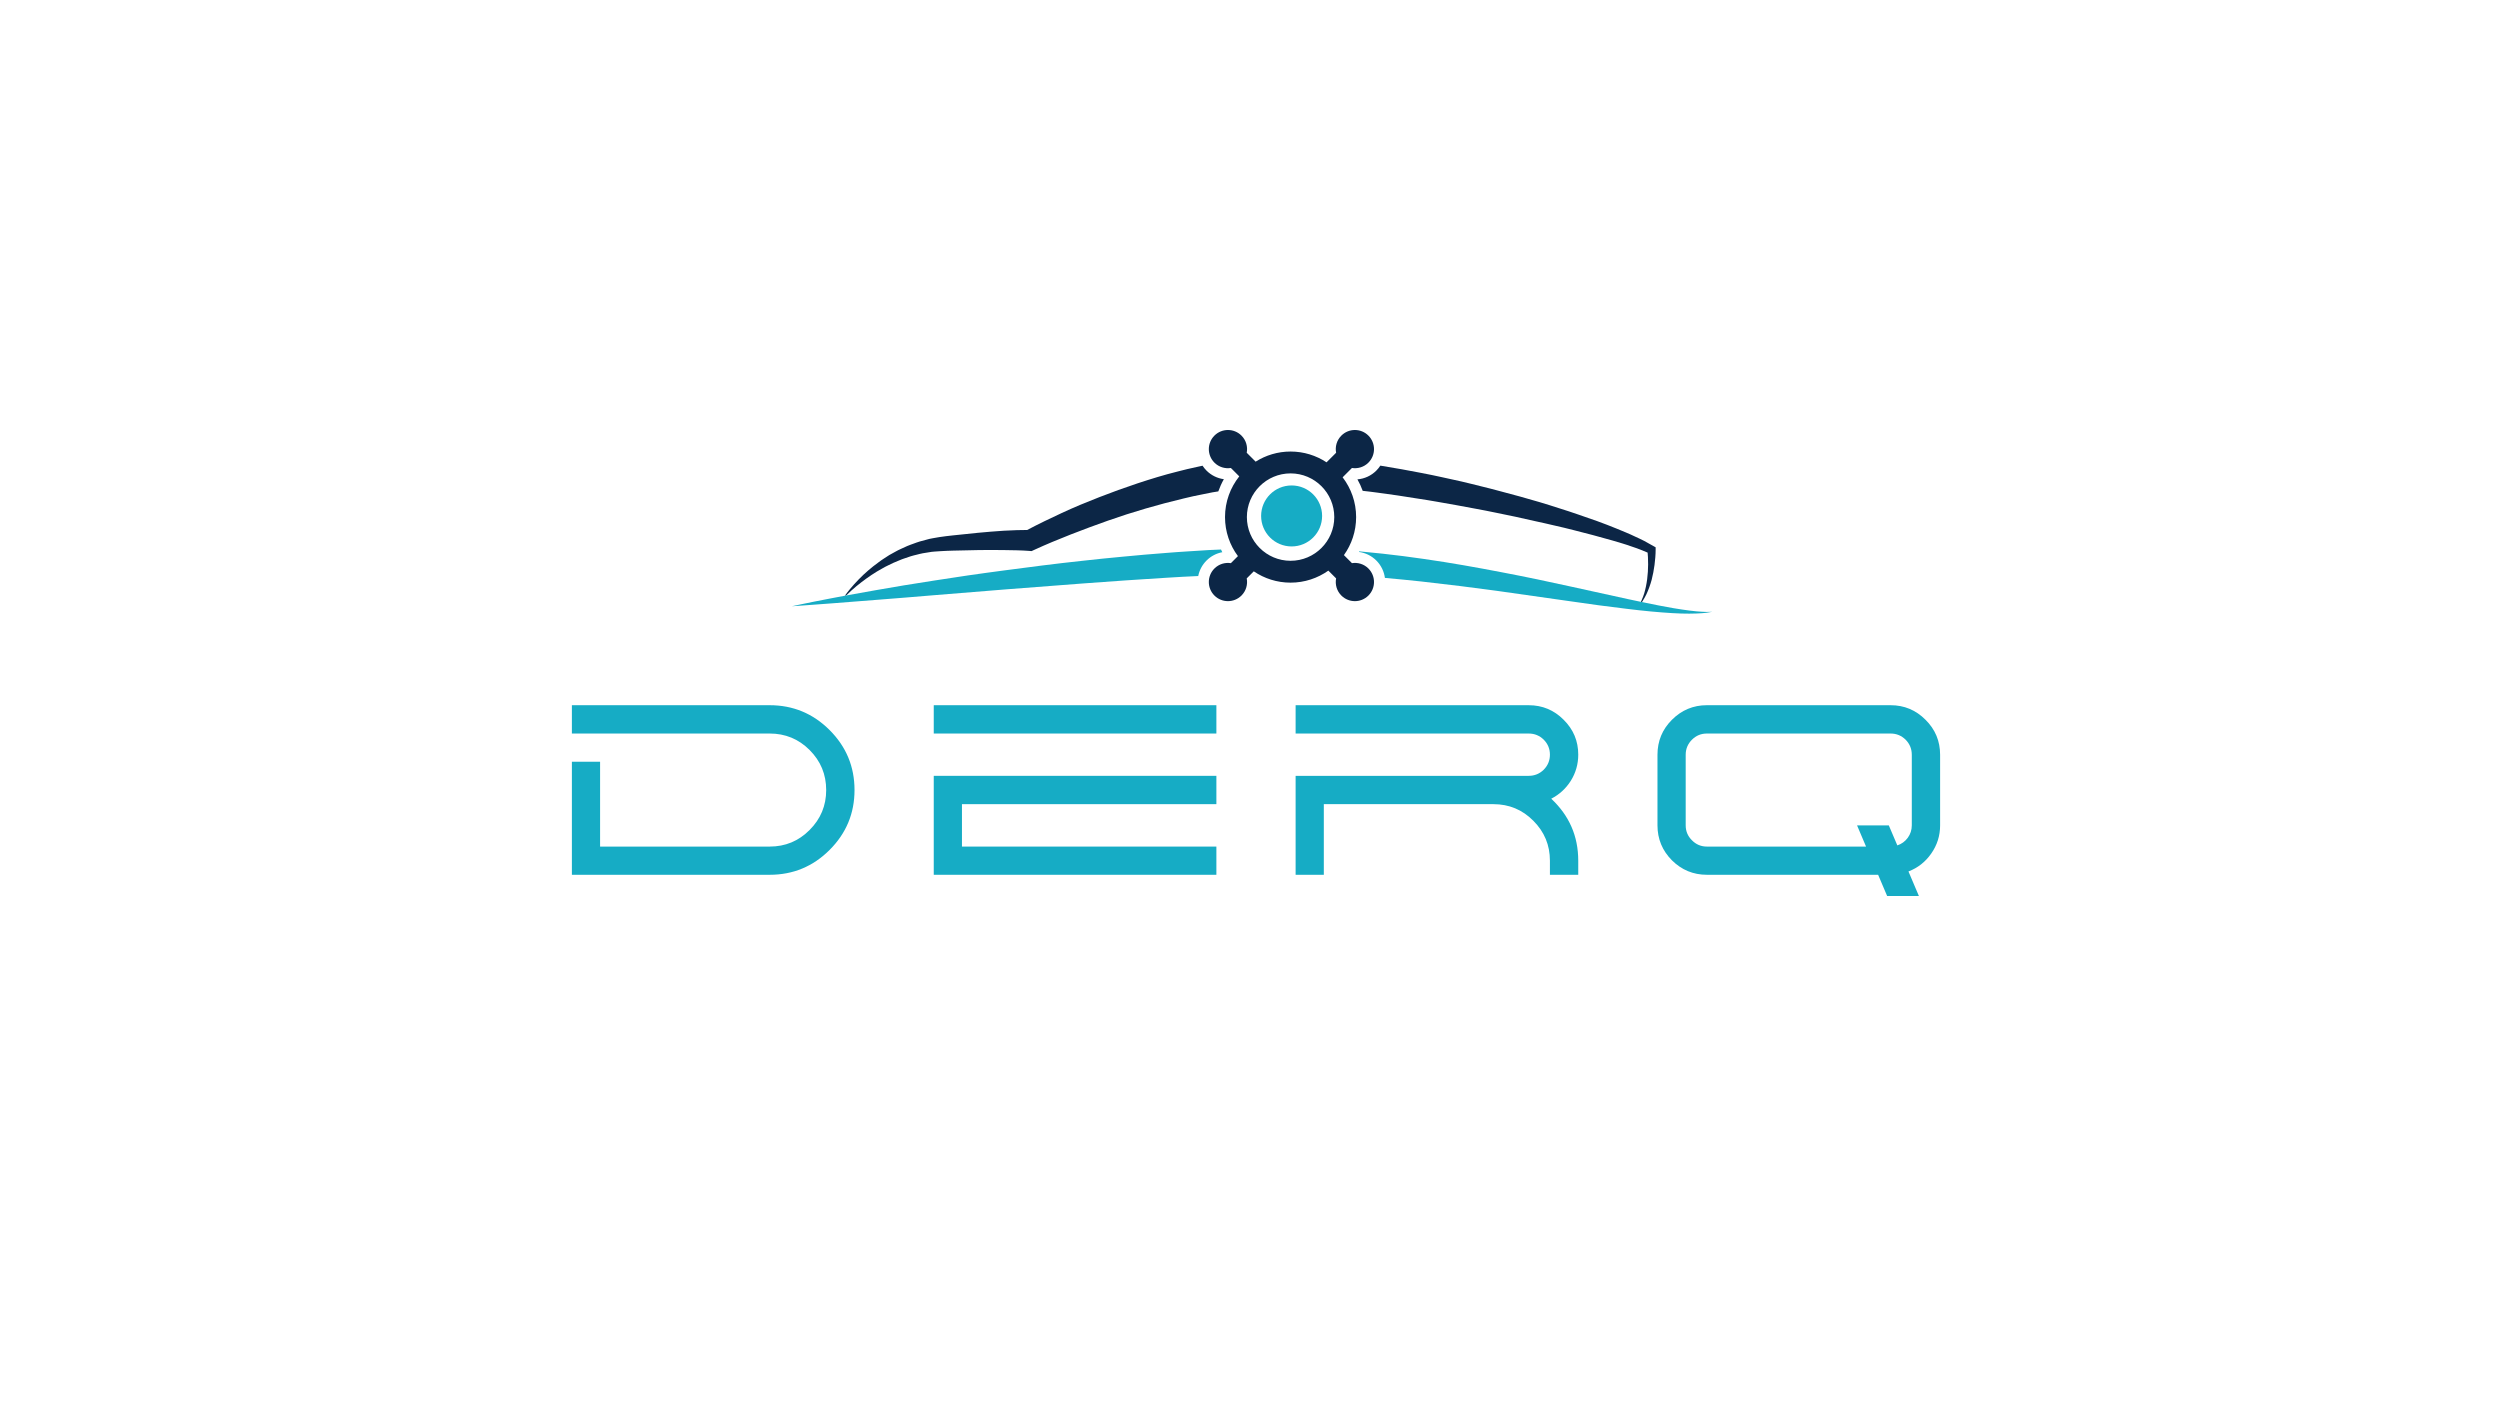 <?xml version="1.0" encoding="UTF-8"?><svg id="LOGOS" xmlns="http://www.w3.org/2000/svg" viewBox="0 0 1250 703"><defs><style>.cls-1{fill:#16acc5;}.cls-1,.cls-2{stroke-width:0px;}.cls-2{fill:#0c2646;}</style></defs><path class="cls-1" d="M384.834,352.604c11.692,0,21.686,4.147,29.982,12.443,8.295,8.294,12.443,18.29,12.443,29.98,0,11.653-4.148,21.628-12.443,29.922-8.295,8.296-18.29,12.443-29.982,12.443h-98.89v-56.526h14.102v42.424h84.788c7.821,0,14.477-2.763,19.968-8.294,5.53-5.531,8.295-12.186,8.295-19.969,0-7.821-2.765-14.496-8.295-20.027-5.49-5.49-12.146-8.236-19.968-8.236h-98.89v-14.161h98.89Z"/><path class="cls-1" d="M608.191,352.604v14.161h-141.315v-14.161h141.315ZM608.191,387.918v14.161h-127.212v21.212h127.212v14.102h-141.315v-49.475h141.315Z"/><path class="cls-1" d="M775.612,399.354c9.008,8.413,13.511,18.744,13.511,30.988v7.051h-14.163v-7.051c0-7.781-2.765-14.436-8.294-19.969-5.49-5.529-12.148-8.294-19.969-8.294h-84.788v35.314h-14.102v-49.475h116.548c2.922,0,5.43-1.028,7.524-3.081,2.053-2.094,3.081-4.602,3.081-7.526,0-2.882-1.028-5.372-3.081-7.465-2.094-2.053-4.602-3.081-7.524-3.081h-116.548v-14.161h116.548c6.834,0,12.658,2.43,17.479,7.289,4.859,4.819,7.289,10.625,7.289,17.419,0,4.74-1.245,9.107-3.733,13.095-2.45,3.872-5.71,6.854-9.779,8.948Z"/><path class="cls-1" d="M945.288,352.604c6.834,0,12.66,2.43,17.479,7.289,4.859,4.819,7.289,10.645,7.289,17.479v35.314c0,5.175-1.482,9.875-4.445,14.1-2.884,4.149-6.675,7.132-11.375,8.948l5.213,12.266h-15.878l-4.503-10.607h-85.62c-6.794,0-12.62-2.409-17.479-7.228-4.819-4.859-7.228-10.685-7.228-17.479v-35.314c0-6.834,2.409-12.66,7.228-17.479,4.859-4.859,10.685-7.289,17.479-7.289h91.84ZM955.895,377.372c0-2.924-1.028-5.432-3.081-7.526-2.096-2.053-4.604-3.081-7.526-3.081h-91.84c-2.924,0-5.412,1.028-7.465,3.081-2.094,2.094-3.139,4.602-3.139,7.526v35.314c0,2.922,1.046,5.412,3.139,7.465,2.053,2.094,4.541,3.139,7.465,3.139h79.576l-4.503-10.605h15.878l4.266,10.014c2.134-.712,3.872-1.975,5.215-3.793,1.341-1.856,2.015-3.93,2.015-6.22v-35.314Z"/><path class="cls-2" d="M425.712,295.246c.783-.72,1.589-1.412,2.413-2.082.805-.69,1.639-1.345,2.488-1.98,1.668-1.301,3.4-2.513,5.138-3.694l2.656-1.696c.891-.552,1.822-1.04,2.727-1.562,1.789-1.081,3.729-1.882,5.574-2.823,1.943-.742,3.785-1.693,5.762-2.297l2.923-.984c.972-.326,1.986-.518,2.972-.784.997-.229,1.971-.541,2.978-.703l3.014-.486c1.989-.416,4.038-.391,6.041-.581,1.966-.163,4.226-.172,6.325-.266,4.245-.126,8.488-.234,12.735-.279,4.243-.051,8.481-.061,12.698.009l6.297.111c2.046.059,4.256.141,6.06.294l1.266.107,1.453-.669c5.858-2.697,12.049-5.259,18.178-7.663,6.169-2.376,12.343-4.735,18.578-6.905,12.454-4.385,25.126-8.053,37.864-11.088,3.174-.828,6.38-1.442,9.579-2.096l4.798-.965,2.924-.473c.751-2.105,1.671-4.152,2.778-6.101-3.278-.437-6.305-1.926-8.679-4.3-.751-.751-1.408-1.571-1.978-2.439l-2.718.596c-3.355.748-6.72,1.46-10.018,2.381-6.654,1.657-13.19,3.679-19.671,5.812-6.475,2.154-12.885,4.464-19.221,6.941-6.339,2.47-12.627,5.059-18.79,7.931-5.817,2.688-11.506,5.436-17.263,8.473-1.794-.01-3.43.034-5.157.082-2.186.068-4.353.158-6.519.288-4.326.28-8.625.64-12.915,1.041-4.287.395-8.57.854-12.849,1.33-2.156.28-4.174.419-6.445.814-2.221.433-4.467.662-6.621,1.337l-3.247.879c-1.079.294-2.114.738-3.168,1.1-1.043.399-2.11.726-3.124,1.184l-3.033,1.382c-1.02.435-1.998.954-2.962,1.498l-2.897,1.601c-1.83,1.236-3.737,2.328-5.462,3.686-.874.66-1.769,1.286-2.618,1.972l-2.515,2.09c-1.628,1.445-3.26,2.878-4.743,4.462-.764.768-1.507,1.553-2.218,2.369-.73.796-1.437,1.611-2.117,2.449-.897,1.068-1.739,2.18-2.549,3.313.213-.04.417-.078.632-.119.865-.853,1.747-1.687,2.646-2.498Z"/><path class="cls-2" d="M678.713,239.673c1.049,1.844,1.919,3.768,2.641,5.742,2.524.291,5.049.564,7.573.932,6.562.898,13.129,1.791,19.677,2.909,6.569.961,13.103,2.202,19.655,3.338,6.531,1.251,13.101,2.359,19.612,3.744l9.784,2.02,9.749,2.179c3.269.665,6.496,1.467,9.747,2.2,3.252.733,6.494,1.5,9.713,2.335,6.466,1.596,12.885,3.348,19.274,5.15,3.169.957,6.393,1.834,9.473,2.959,1.541.554,3.157,1.028,4.644,1.65l3.56,1.472c.07.756.129,1.526.166,2.287.065,1.213.092,2.433.082,3.652-.016,2.44-.165,4.883-.474,7.311-.186,1.204-.327,2.429-.602,3.621-.213,1.213-.573,2.38-.889,3.574-.418,1.149-.773,2.343-1.326,3.447-.11.238-.213.482-.32.723.175.036.342.071.515.107.116-.178.23-.356.35-.532.729-1.044,1.266-2.191,1.872-3.316.502-1.163,1.054-2.323,1.456-3.532.463-1.194.804-2.422,1.169-3.651.639-2.474,1.115-4.99,1.453-7.529.171-1.27.304-2.545.397-3.827.099-1.295.164-2.541.163-3.914l-.001-1.074-1.06-.593-4.551-2.545c-1.531-.833-3.086-1.469-4.633-2.215-3.089-1.503-6.236-2.722-9.371-4.038-6.28-2.567-12.648-4.851-19.053-6.992-3.193-1.113-6.404-2.156-9.624-3.164-3.22-1.006-6.426-2.092-9.667-3.024l-9.733-2.785-9.776-2.627c-3.256-.892-6.527-1.725-9.807-2.524-3.28-.801-6.548-1.658-9.84-2.413-6.602-1.432-13.184-2.967-19.835-4.226-6.629-1.342-13.316-2.454-20.004-3.574-.232-.042-.467-.075-.699-.115-.574.881-1.237,1.713-1.999,2.474-2.562,2.562-5.885,4.093-9.463,4.383Z"/><path class="cls-2" d="M684.205,284.25c-2.242-2.242-5.32-3.127-8.231-2.676l-4.015-4.015c3.837-5.367,6.104-11.928,6.104-19.014,0-7.475-2.521-14.37-6.75-19.89l4.66-4.66c2.911.451,5.988-.434,8.231-2.676,3.733-3.733,3.733-9.786,0-13.519-3.733-3.733-9.786-3.733-13.519,0-2.332,2.332-3.206,5.568-2.626,8.579l-4.787,4.787c-5.167-3.405-11.346-5.395-17.984-5.395-6.419,0-12.407,1.862-17.468,5.064l-4.456-4.456c.581-3.011-.294-6.247-2.626-8.579-3.733-3.733-9.786-3.733-13.519,0-3.733,3.733-3.733,9.786,0,13.519,2.242,2.242,5.32,3.127,8.231,2.676l4.186,4.186c-4.453,5.597-7.123,12.673-7.123,20.365,0,7.303,2.403,14.054,6.457,19.509l-3.52,3.52c-2.911-.451-5.988.434-8.231,2.676-3.733,3.733-3.733,9.786,0,13.519s9.786,3.733,13.519,0c2.332-2.332,3.206-5.568,2.626-8.579l3.532-3.532c5.248,3.571,11.58,5.662,18.392,5.662,7.03,0,13.544-2.232,18.887-6.014l3.884,3.884c-.581,3.011.294,6.247,2.626,8.579,3.733,3.733,9.786,3.733,13.519,0s3.733-9.786,0-13.519ZM645.29,280.395c-12.048,0-21.85-9.802-21.85-21.85s9.802-21.85,21.85-21.85,21.85,9.802,21.85,21.85-9.802,21.85-21.85,21.85Z"/><path class="cls-1" d="M611.152,276.104c-.229-.443-.435-.896-.647-1.346-2.045.092-4.098.168-6.136.276-3.617.229-7.228.457-10.827.685-3.6.231-7.188.465-10.751.772-7.129.586-14.214,1.101-21.182,1.829-6.972.696-13.87,1.3-20.626,2.107-13.533,1.446-26.574,3.159-38.933,4.792-6.175.856-12.19,1.606-17.989,2.481-5.798.88-11.399,1.731-16.777,2.547-5.372.855-10.525,1.625-15.414,2.447-4.886.837-9.522,1.631-13.877,2.377-5.435.923-10.426,1.832-14.926,2.673-.215.04-.419.079-.632.119-2.472.463-4.802.905-6.961,1.315-6.239,1.152-11.12,2.206-14.454,2.869-3.328.707-5.103,1.084-5.103,1.084,0,0,1.81-.125,5.203-.359,3.389-.25,8.361-.617,14.688-1.085,6.32-.494,13.994-1.095,22.797-1.783,8.798-.707,18.727-1.451,29.539-2.395,10.814-.876,22.53-1.826,34.922-2.83,12.384-.95,25.444-1.952,38.953-2.988,6.751-.484,13.614-.977,20.561-1.475,3.473-.26,6.967-.492,10.479-.686,3.51-.225,7.038-.451,10.58-.677,5.134-.359,10.297-.576,15.476-.836.567-2.836,1.942-5.541,4.136-7.736,2.186-2.185,4.923-3.62,7.901-4.176Z"/><path class="cls-1" d="M854.777,305.934c-.439.006-.981.033-1.625.028-.645-.026-1.391-.057-2.237-.092-3.378-.16-8.296-.791-14.516-1.836-4.492-.762-9.665-1.804-15.432-3.008-.173-.036-.341-.071-.515-.107-2.058-.431-4.189-.881-6.396-1.347-8.615-1.891-18.335-4.024-28.939-6.352-5.317-1.144-10.855-2.337-16.587-3.571-5.739-1.218-11.701-2.353-17.829-3.546-12.263-2.354-25.247-4.697-38.781-6.628-6.761-1.003-13.665-1.861-20.672-2.642-3.841-.428-7.719-.812-11.62-1.158-.05.1-.093.203-.144.302,3.282.435,6.314,1.924,8.691,4.301,2.436,2.436,3.852,5.503,4.282,8.679,6.082.537,12.107,1.14,18.037,1.772,13.397,1.497,26.363,3.087,38.651,4.794,12.303,1.747,23.935,3.399,34.672,4.924,5.378.759,10.529,1.531,15.446,2.179,4.924.624,9.595,1.216,13.984,1.772,8.786,1.096,16.497,1.791,22.866,2.163,6.366.405,11.405.293,14.813.043.851-.08,1.602-.151,2.251-.213.646-.09,1.186-.196,1.62-.266.866-.148,1.313-.224,1.313-.224,0,0-.454.011-1.333.031Z"/><path class="cls-1" d="M645.807,273.221c8.422,0,15.249-6.827,15.249-15.249s-6.827-15.249-15.249-15.249-15.249,6.827-15.249,15.249,6.827,15.249,15.249,15.249Z"/></svg>